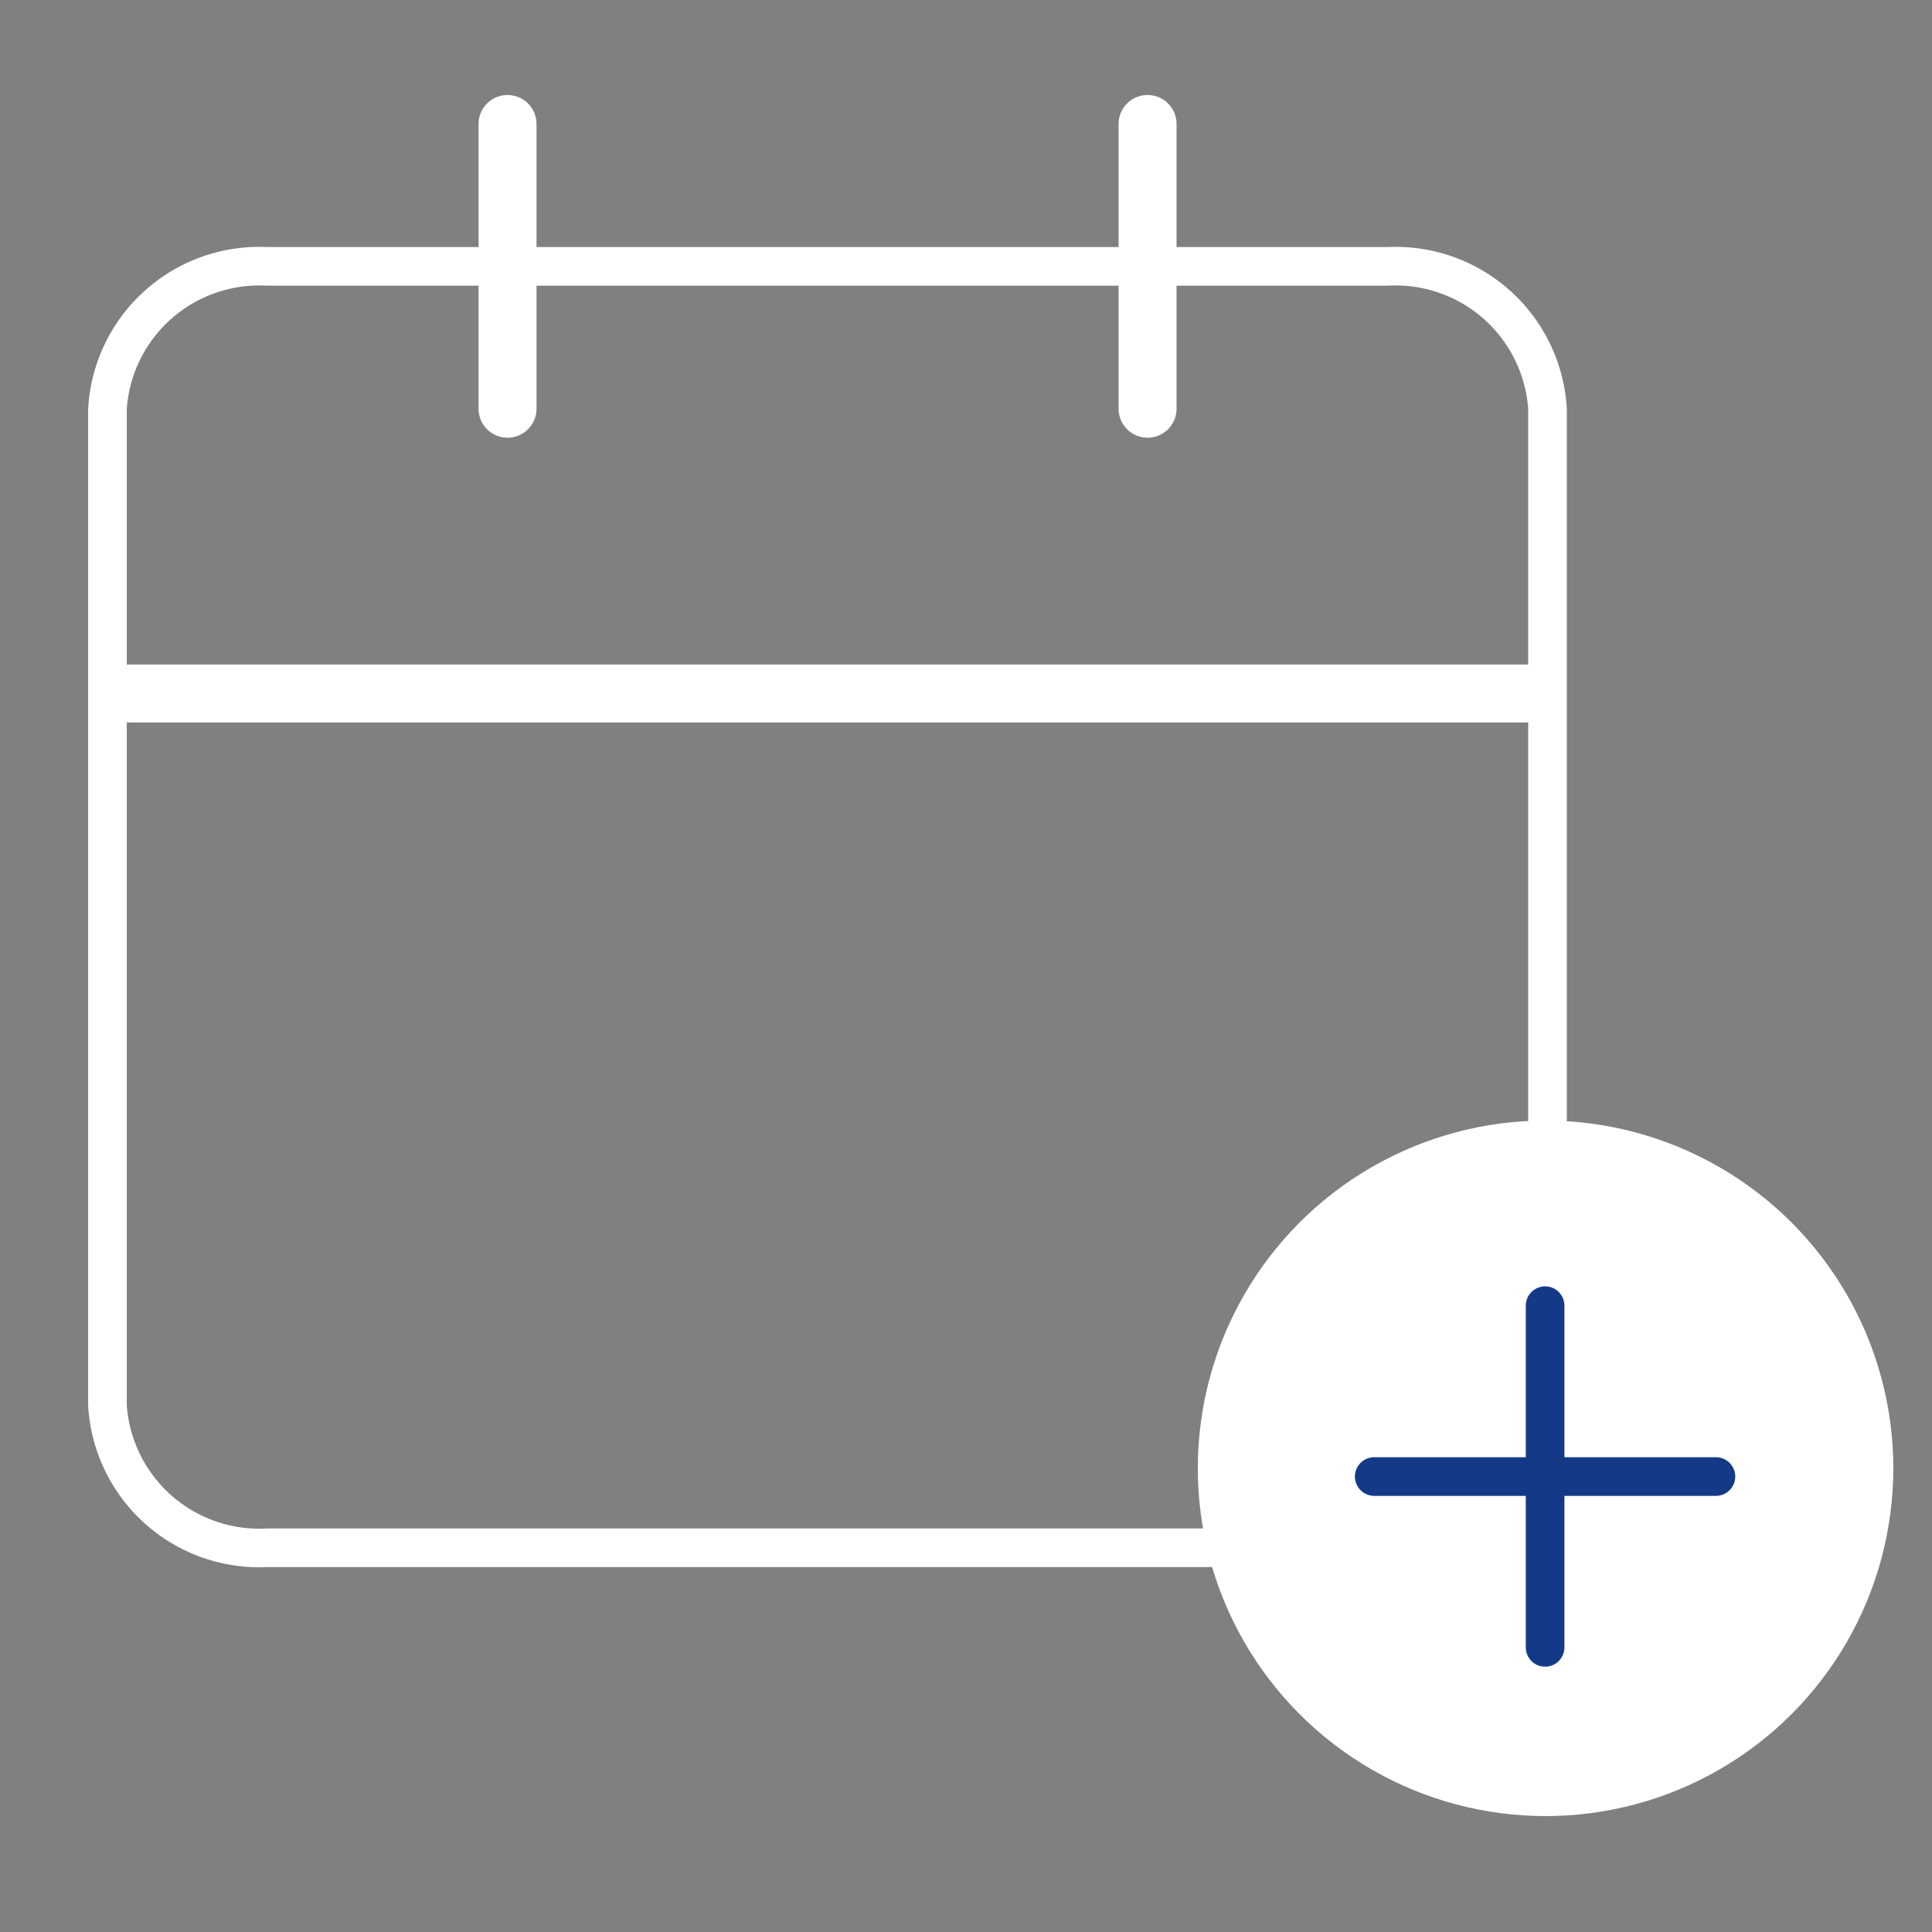 <svg xmlns="http://www.w3.org/2000/svg" width="50" height="50" viewBox="0 0 50 50"><rect x="0" y="0" width="50" height="50" fill="#808080" stroke="none"/><rect width="50" height="50" fill="none"/><g transform="translate(2.781 3.209)"><path d="M7.141,3.5H36.127a4.436,4.436,0,0,1,4.641,4.185V33.477a4.436,4.436,0,0,1-4.641,4.185H7.141A4.436,4.436,0,0,1,2.5,33.477V7.685A4.436,4.436,0,0,1,7.141,3.5ZM36.127,36.662a3.44,3.44,0,0,0,3.641-3.185V7.685A3.44,3.44,0,0,0,36.127,4.5H7.141A3.44,3.44,0,0,0,3.5,7.685V33.477a3.44,3.44,0,0,0,3.641,3.185Z" transform="translate(-3 -0.315)" fill="#fff"/><path d="M39.09,10.75H3a.75.75,0,0,1,0-1.5H39.09a.75.75,0,0,1,0,1.5Z" transform="translate(-2.411 4.738)" fill="#fff"/><path d="M16,10.119a.75.75,0,0,1-.75-.75V2a.75.75,0,0,1,1.5,0V9.369A.75.75,0,0,1,16,10.119Z" transform="translate(10.918 -2)" fill="#fff"/><path d="M8,10.119a.75.75,0,0,1-.75-.75V2a.75.75,0,0,1,1.5,0V9.369A.75.75,0,0,1,8,10.119Z" transform="translate(2.354 -2)" fill="#fff"/><g transform="translate(28.218 25.791)"><circle cx="9" cy="9" r="9" fill="#fff"/><g transform="translate(4.566 4.791)"><path d="M0,9.343a.5.5,0,0,1-.5-.5V0A.5.5,0,0,1,0-.5.5.5,0,0,1,.5,0V8.843A.5.5,0,0,1,0,9.343Z" transform="translate(8.843 4.422) rotate(90)" fill="#143a87"/><path d="M0,9.343a.5.5,0,0,1-.5-.5V0A.5.5,0,0,1,0-.5.5.5,0,0,1,.5,0V8.843A.5.5,0,0,1,0,9.343Z" transform="translate(4.422 8.843) rotate(180)" fill="#143a87"/></g></g></g></svg>
